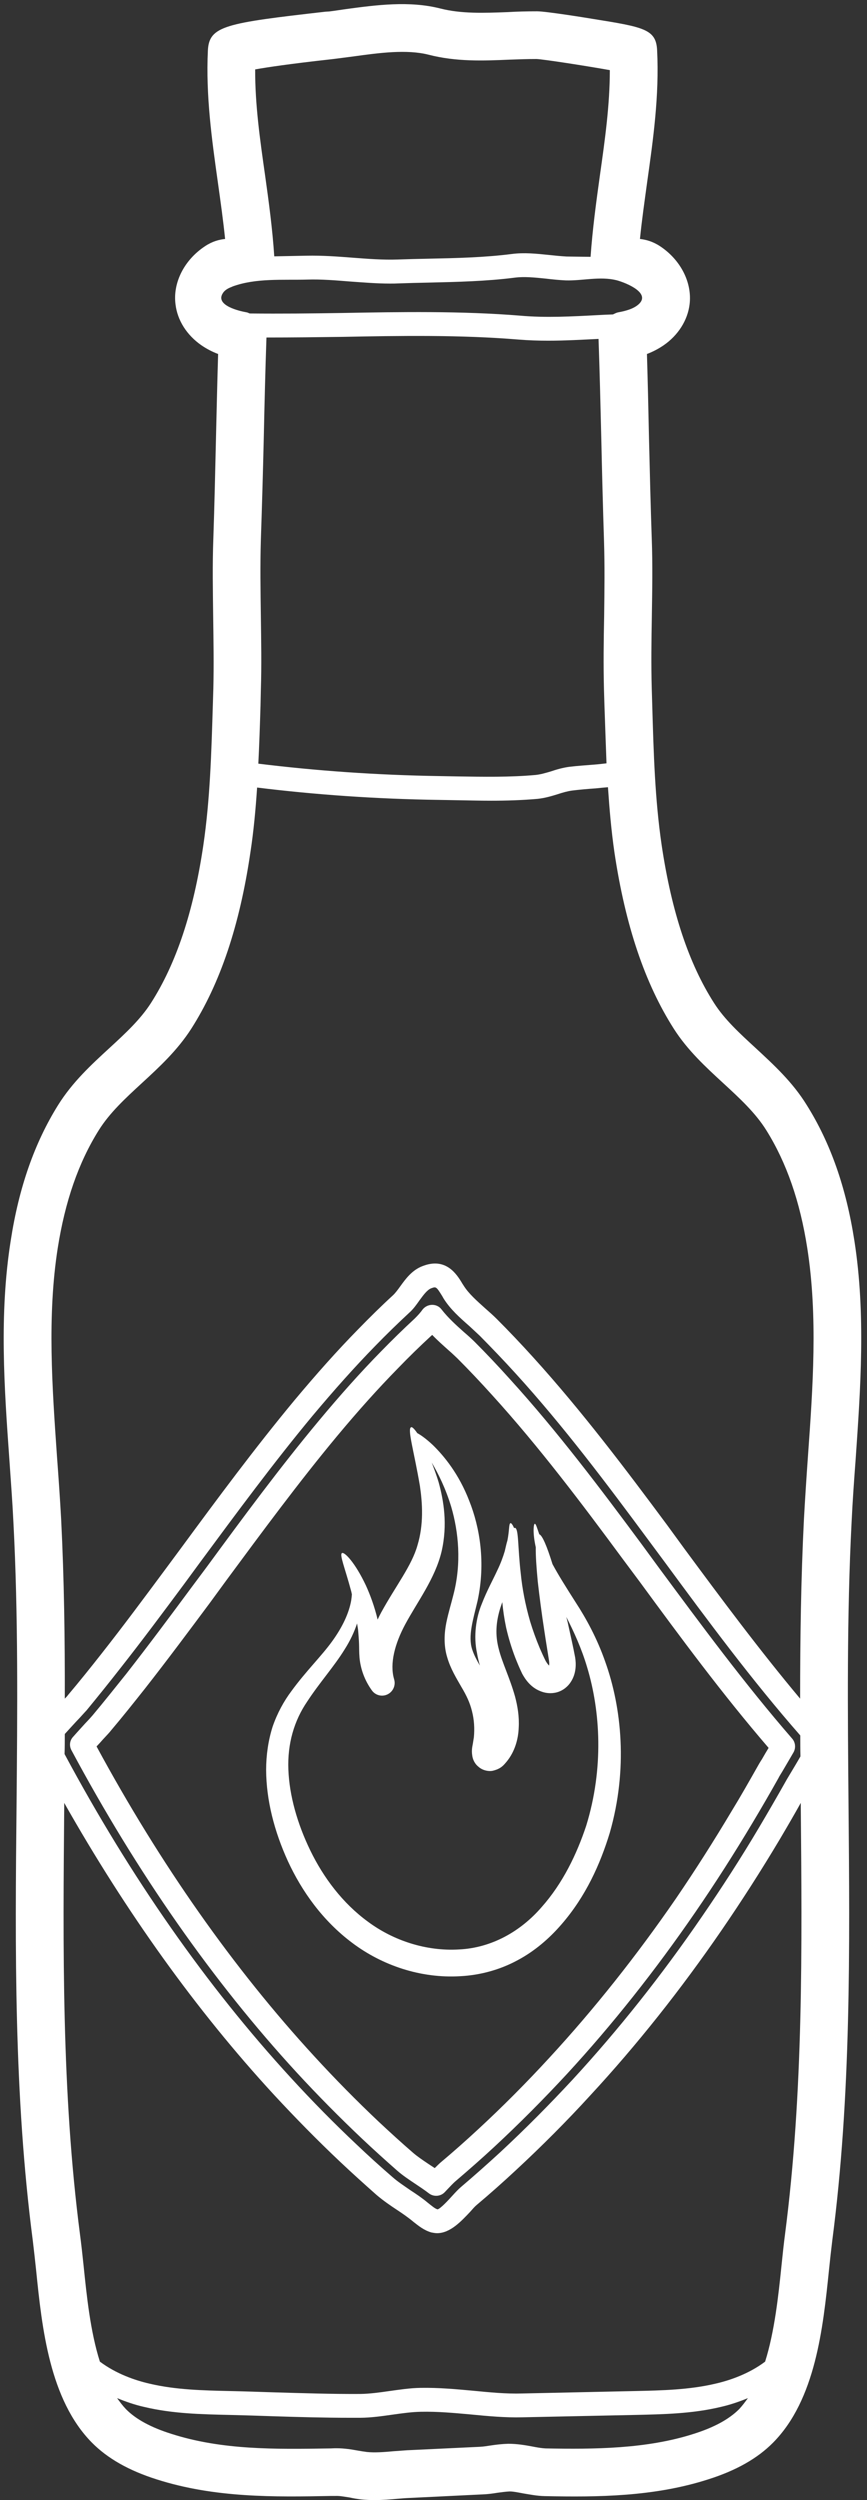 <?xml version="1.0" encoding="UTF-8" standalone="no"?><svg xmlns="http://www.w3.org/2000/svg" xmlns:xlink="http://www.w3.org/1999/xlink" fill="#ffffff" height="120.2" preserveAspectRatio="xMidYMid meet" version="1" viewBox="43.2 3.8 41.7 120.2" width="41.7" zoomAndPan="magnify"><rect x="43.2" y="3.8" width="41.7" height="120.2" fill="#333333" stroke="none"/><g id="change1_1"><path d="M 72.051 12.254 C 72.297 10.516 72.531 8.855 72.531 7.172 C 71.402 6.969 69.352 6.652 69.008 6.637 C 68.992 6.637 68.984 6.637 68.977 6.637 C 68.57 6.637 68.133 6.652 67.699 6.668 C 66.445 6.723 65.145 6.773 63.812 6.43 C 62.758 6.164 61.449 6.34 60.176 6.516 C 59.879 6.555 59.582 6.594 59.297 6.629 L 59.105 6.652 C 57.102 6.875 56.039 7.035 55.473 7.137 C 55.465 8.824 55.703 10.5 55.953 12.254 C 56.129 13.508 56.305 14.809 56.391 16.125 L 57.934 16.094 C 58.695 16.078 59.426 16.133 60.141 16.188 C 60.898 16.246 61.609 16.301 62.328 16.277 C 62.816 16.262 63.305 16.246 63.797 16.238 C 65.129 16.211 66.504 16.18 67.812 16.012 C 68.41 15.934 69 15.996 69.574 16.055 C 69.863 16.086 70.16 16.117 70.445 16.133 C 70.836 16.141 71.219 16.141 71.605 16.148 C 71.699 14.816 71.875 13.516 72.051 12.254 Z M 71.77 40.562 C 71.973 40.547 72.172 40.523 72.371 40.5 C 72.336 39.574 72.305 38.648 72.273 37.738 L 72.25 36.98 C 72.219 35.785 72.234 34.578 72.258 33.406 C 72.273 32.215 72.289 30.973 72.25 29.773 C 72.199 28.176 72.156 26.535 72.121 24.898 C 72.082 23.285 72.043 21.672 71.988 20.094 C 71.195 20.133 70.383 20.18 69.566 20.18 C 69.082 20.18 68.609 20.164 68.133 20.125 C 65.344 19.895 62.449 19.941 59.664 19.996 C 58.465 20.012 57.238 20.027 56.016 20.027 C 55.961 21.602 55.922 23.219 55.887 24.84 C 55.848 26.5 55.801 28.152 55.746 29.773 C 55.711 30.973 55.73 32.207 55.746 33.406 C 55.762 34.578 55.785 35.785 55.746 36.98 L 55.73 37.723 C 55.703 38.641 55.672 39.574 55.625 40.516 C 58.402 40.859 61.324 41.066 64.324 41.113 L 65.188 41.129 C 66.445 41.148 67.734 41.172 68.961 41.059 C 69.199 41.035 69.434 40.965 69.688 40.891 C 69.965 40.797 70.246 40.715 70.574 40.668 C 70.973 40.621 71.371 40.594 71.77 40.562 Z M 73.812 18.512 C 74.652 17.93 73.312 17.395 72.855 17.273 C 72.051 17.074 71.219 17.305 70.406 17.281 C 70.094 17.266 69.773 17.234 69.449 17.195 C 68.922 17.141 68.418 17.09 67.965 17.148 C 66.59 17.324 65.18 17.355 63.828 17.387 C 63.336 17.395 62.848 17.41 62.363 17.426 C 62.227 17.434 62.098 17.434 61.961 17.434 C 61.309 17.434 60.676 17.379 60.055 17.336 C 59.367 17.281 58.656 17.219 57.961 17.242 C 56.789 17.273 55.512 17.164 54.395 17.57 C 54.363 17.586 54.324 17.602 54.285 17.617 C 54.133 17.68 53.988 17.77 53.906 17.914 C 53.559 18.488 54.715 18.758 55.059 18.816 C 55.121 18.824 55.156 18.855 55.211 18.871 C 56.688 18.887 58.188 18.871 59.641 18.848 C 62.457 18.797 65.379 18.746 68.227 18.977 C 69.434 19.086 70.727 19.016 71.973 18.949 C 72.211 18.934 72.441 18.926 72.68 18.918 C 72.762 18.879 72.848 18.832 72.938 18.816 C 73.328 18.746 73.613 18.648 73.812 18.512 Z M 78.754 119.625 C 78.906 119.461 79.043 119.277 79.172 119.098 C 78.762 119.266 78.324 119.418 77.859 119.523 C 76.504 119.848 75.109 119.875 73.766 119.906 L 68.34 120.02 C 67.492 120.043 66.652 119.961 65.84 119.883 C 65.02 119.809 64.254 119.738 63.453 119.754 C 63.008 119.762 62.566 119.824 62.09 119.891 C 61.594 119.961 61.066 120.039 60.535 120.043 C 60.375 120.043 60.207 120.043 60.047 120.043 C 58.801 120.043 57.547 120.008 56.328 119.969 C 55.633 119.945 54.938 119.922 54.238 119.906 C 52.895 119.875 51.504 119.848 50.141 119.523 C 49.672 119.418 49.242 119.266 48.832 119.098 C 48.961 119.277 49.098 119.461 49.254 119.625 C 49.734 120.113 50.453 120.504 51.441 120.816 C 53.883 121.598 56.422 121.559 59.113 121.516 L 59.305 121.508 C 59.328 121.508 59.352 121.508 59.375 121.508 C 59.773 121.508 60.109 121.566 60.414 121.621 C 60.551 121.645 60.691 121.668 60.844 121.688 C 61.219 121.727 61.656 121.695 62.121 121.652 C 62.344 121.637 62.555 121.621 62.773 121.605 L 66.289 121.438 C 66.461 121.43 66.637 121.398 66.801 121.375 C 67.055 121.336 67.348 121.301 67.652 121.293 C 68.066 121.293 68.457 121.359 68.793 121.422 C 69.031 121.469 69.258 121.508 69.441 121.516 C 71.797 121.559 74.301 121.543 76.566 120.816 C 77.551 120.504 78.266 120.113 78.754 119.625 Z M 81.699 88.246 C 81.691 87.91 81.691 87.582 81.691 87.238 C 79.363 84.582 77.246 81.723 75.203 78.945 L 74.363 77.812 C 72.41 75.172 70.316 72.379 68.012 69.848 C 67.438 69.215 66.848 68.602 66.281 68.027 C 66.121 67.875 65.945 67.715 65.77 67.551 C 65.32 67.156 64.859 66.75 64.531 66.223 L 64.469 66.113 C 64.18 65.648 64.172 65.656 63.941 65.738 C 63.742 65.816 63.566 66.062 63.375 66.32 C 63.23 66.527 63.078 66.742 62.879 66.918 C 62.336 67.422 61.785 67.957 61.242 68.516 C 60.254 69.527 59.273 70.629 58.234 71.867 C 56.352 74.133 54.57 76.551 52.84 78.891 L 52.066 79.945 C 51.094 81.254 50.047 82.664 48.969 84.031 C 48.441 84.707 47.906 85.371 47.363 86.031 C 47.316 86.082 47.188 86.219 47.02 86.406 C 46.855 86.574 46.574 86.887 46.316 87.168 C 46.316 87.492 46.316 87.812 46.305 88.133 C 49.48 94.055 53.141 99.289 57.195 103.703 C 58.211 104.812 59.273 105.891 60.352 106.906 C 60.91 107.438 61.484 107.957 62.066 108.461 C 62.336 108.699 62.633 108.891 62.941 109.105 C 63.223 109.289 63.508 109.48 63.773 109.703 C 63.98 109.867 64.125 109.992 64.246 110.023 C 64.387 109.992 64.789 109.555 64.961 109.363 C 65.113 109.195 65.258 109.043 65.379 108.941 C 66 108.414 66.629 107.855 67.246 107.289 C 68.449 106.172 69.625 104.988 70.758 103.766 C 72.945 101.391 75.027 98.77 76.957 95.953 C 77.906 94.574 78.84 93.129 79.719 91.645 C 80.145 90.926 80.566 90.199 80.98 89.465 C 81.004 89.418 81.066 89.312 81.156 89.164 C 81.371 88.805 81.555 88.5 81.699 88.246 Z M 80.957 111.223 C 81.844 104.398 81.777 97.406 81.715 90.637 C 81.715 90.59 81.715 90.535 81.715 90.48 C 81.387 91.07 81.047 91.652 80.703 92.234 C 79.809 93.734 78.867 95.203 77.906 96.602 C 75.945 99.457 73.828 102.125 71.598 104.535 C 70.453 105.789 69.242 107 68.02 108.133 C 67.395 108.715 66.758 109.281 66.121 109.816 C 66.031 109.891 65.922 110.016 65.809 110.145 C 65.395 110.582 64.859 111.168 64.223 111.168 C 64.141 111.168 64.047 111.152 63.949 111.133 C 63.59 111.031 63.324 110.809 63.098 110.633 C 62.809 110.391 62.555 110.223 62.305 110.055 C 61.977 109.84 61.641 109.609 61.309 109.328 C 60.719 108.805 60.141 108.285 59.566 107.742 C 58.473 106.711 57.387 105.605 56.344 104.477 C 52.641 100.453 49.27 95.746 46.289 90.48 C 46.289 90.535 46.289 90.59 46.289 90.637 C 46.23 97.406 46.16 104.398 47.047 111.223 C 47.109 111.691 47.164 112.188 47.219 112.715 C 47.371 114.199 47.547 115.906 48.004 117.344 C 48.793 117.934 49.703 118.246 50.406 118.406 C 51.648 118.699 52.977 118.73 54.266 118.758 C 54.961 118.773 55.664 118.797 56.359 118.82 C 57.73 118.859 59.137 118.906 60.531 118.898 C 60.98 118.891 61.449 118.828 61.93 118.758 C 62.418 118.691 62.914 118.613 63.43 118.605 C 64.293 118.59 65.137 118.668 65.945 118.742 C 66.758 118.82 67.523 118.898 68.316 118.875 L 73.742 118.758 C 75.027 118.73 76.352 118.699 77.598 118.406 C 78.301 118.246 79.215 117.934 80 117.344 C 80.453 115.906 80.637 114.199 80.789 112.715 C 80.844 112.188 80.895 111.691 80.957 111.223 Z M 82.059 73.828 C 82.297 70.508 82.539 67.078 82.027 63.805 C 81.676 61.555 81.031 59.703 80.062 58.148 C 79.535 57.301 78.777 56.605 77.98 55.871 C 77.141 55.098 76.273 54.301 75.609 53.262 C 74.219 51.082 73.281 48.312 72.754 44.793 C 72.602 43.742 72.512 42.695 72.441 41.648 C 72.242 41.664 72.051 41.684 71.859 41.703 C 71.477 41.73 71.094 41.762 70.715 41.809 C 70.488 41.84 70.262 41.906 70.023 41.984 C 69.734 42.074 69.418 42.168 69.066 42.207 C 68.324 42.273 67.57 42.297 66.82 42.297 C 66.262 42.297 65.711 42.281 65.164 42.273 L 64.309 42.258 C 61.293 42.215 58.355 42.008 55.566 41.664 C 55.496 42.703 55.402 43.75 55.242 44.793 C 54.723 48.312 53.789 51.082 52.398 53.262 C 51.73 54.301 50.867 55.098 50.027 55.871 C 49.23 56.605 48.473 57.301 47.945 58.148 C 46.973 59.703 46.332 61.555 45.977 63.805 C 45.465 67.078 45.711 70.508 45.941 73.828 C 46.016 74.836 46.086 75.84 46.141 76.84 C 46.285 79.719 46.324 82.609 46.316 85.469 C 46.391 85.395 46.453 85.324 46.473 85.293 C 47.02 84.645 47.547 83.988 48.066 83.328 C 49.137 81.969 50.176 80.566 51.141 79.266 L 51.922 78.211 C 53.652 75.859 55.449 73.43 57.355 71.133 C 58.41 69.871 59.41 68.746 60.414 67.723 C 60.98 67.141 61.539 66.59 62.098 66.078 C 62.215 65.969 62.328 65.816 62.449 65.648 C 62.703 65.297 63.016 64.859 63.535 64.668 C 64.652 64.238 65.172 65.066 65.441 65.52 L 65.504 65.617 C 65.746 66 66.129 66.336 66.527 66.695 C 66.727 66.871 66.918 67.039 67.094 67.215 C 67.676 67.797 68.273 68.426 68.859 69.074 C 71.195 71.652 73.312 74.461 75.289 77.125 L 76.121 78.266 C 77.898 80.672 79.73 83.137 81.684 85.469 C 81.684 82.609 81.723 79.719 81.867 76.84 C 81.922 75.84 81.988 74.836 82.059 73.828 Z M 84.293 63.453 C 84.844 66.98 84.59 70.543 84.352 73.988 C 84.277 74.98 84.207 75.977 84.16 76.965 C 83.926 81.5 83.973 86.137 84.012 90.621 C 84.07 97.461 84.141 104.535 83.23 111.52 C 83.176 111.965 83.121 112.445 83.07 112.953 C 82.785 115.723 82.426 119.172 80.383 121.238 C 79.633 121.996 78.609 122.578 77.262 123.004 C 74.66 123.84 71.953 123.863 69.398 123.809 C 69.023 123.801 68.676 123.73 68.371 123.68 C 68.117 123.633 67.859 123.578 67.691 123.586 C 67.508 123.594 67.316 123.625 67.125 123.648 C 66.887 123.688 66.645 123.719 66.406 123.727 L 62.887 123.898 C 62.695 123.906 62.504 123.922 62.312 123.938 C 61.969 123.969 61.602 124 61.219 124 C 61.012 124 60.797 123.992 60.574 123.969 C 60.383 123.945 60.199 123.918 60.016 123.875 C 59.766 123.84 59.559 123.793 59.344 123.801 L 59.152 123.801 C 56.391 123.855 53.535 123.898 50.734 123.004 C 49.391 122.578 48.371 121.996 47.621 121.238 C 45.582 119.172 45.219 115.723 44.938 112.953 C 44.883 112.445 44.832 111.965 44.777 111.52 C 43.867 104.535 43.926 97.461 43.996 90.613 C 44.035 86.137 44.082 81.5 43.844 76.965 C 43.797 75.977 43.719 74.98 43.652 73.988 C 43.406 70.543 43.156 66.98 43.715 63.453 C 44.109 60.891 44.859 58.754 45.992 56.934 C 46.691 55.816 47.594 54.988 48.473 54.18 C 49.238 53.477 49.957 52.809 50.461 52.023 C 51.676 50.125 52.504 47.645 52.977 44.457 C 53.305 42.23 53.367 40.012 53.438 37.66 L 53.461 36.91 C 53.488 35.773 53.469 34.586 53.453 33.438 C 53.438 32.215 53.414 30.953 53.461 29.695 C 53.516 28.082 53.551 26.43 53.59 24.785 C 53.621 23.453 53.652 22.121 53.691 20.82 C 53.391 20.707 53.121 20.562 52.879 20.395 C 52.184 19.91 51.73 19.199 51.641 18.426 C 51.508 17.387 52.066 16.293 53.062 15.637 C 53.406 15.406 53.734 15.32 54.027 15.289 C 53.934 14.379 53.805 13.469 53.68 12.574 C 53.391 10.523 53.094 8.406 53.199 6.219 C 53.262 5.039 54.055 4.91 58.848 4.363 L 59.031 4.352 C 59.297 4.32 59.582 4.273 59.863 4.234 C 61.285 4.043 62.895 3.828 64.387 4.211 C 65.387 4.465 66.469 4.426 67.605 4.383 C 68.082 4.355 68.531 4.344 69.035 4.344 C 69.465 4.344 71.449 4.664 71.676 4.703 C 74.164 5.102 74.754 5.199 74.805 6.211 L 74.805 6.219 C 74.914 8.406 74.613 10.523 74.324 12.574 C 74.203 13.469 74.07 14.379 73.98 15.289 C 74.262 15.32 74.594 15.406 74.945 15.637 C 75.938 16.293 76.496 17.387 76.367 18.434 C 76.273 19.199 75.816 19.922 75.117 20.402 C 74.883 20.562 74.613 20.707 74.316 20.82 C 74.355 22.145 74.387 23.492 74.414 24.848 C 74.453 26.477 74.492 28.105 74.547 29.695 C 74.594 30.953 74.57 32.223 74.551 33.445 C 74.531 34.594 74.516 35.773 74.547 36.91 L 74.57 37.676 C 74.637 40.02 74.699 42.23 75.027 44.457 C 75.504 47.645 76.328 50.125 77.543 52.023 C 78.043 52.809 78.77 53.477 79.535 54.18 C 80.406 54.988 81.316 55.816 82.004 56.934 C 83.145 58.754 83.895 60.891 84.293 63.453"/><path d="M 79.848 88.379 C 79.961 88.18 80.07 87.996 80.168 87.836 C 77.941 85.25 75.922 82.512 73.973 79.855 L 73.129 78.723 C 71.203 76.113 69.129 73.359 66.879 70.883 C 66.312 70.254 65.746 69.656 65.203 69.113 C 65.074 68.992 64.938 68.859 64.797 68.738 C 64.523 68.492 64.246 68.25 63.988 67.98 C 63.965 68.004 63.941 68.02 63.918 68.043 C 63.398 68.523 62.871 69.035 62.336 69.59 C 61.379 70.566 60.422 71.633 59.41 72.848 C 57.559 75.074 55.801 77.461 54.094 79.77 L 53.301 80.855 C 52.32 82.172 51.266 83.59 50.176 84.98 C 49.637 85.66 49.094 86.344 48.531 87.008 C 48.488 87.07 48.336 87.23 48.137 87.445 C 48.066 87.527 47.961 87.645 47.844 87.766 C 50.906 93.426 54.43 98.438 58.32 102.668 C 59.312 103.75 60.352 104.805 61.402 105.797 C 61.953 106.312 62.504 106.816 63.07 107.305 C 63.27 107.477 63.52 107.648 63.789 107.828 C 63.895 107.895 64.004 107.973 64.109 108.039 C 64.211 107.941 64.301 107.848 64.387 107.773 C 64.996 107.262 65.609 106.719 66.207 106.164 C 67.379 105.082 68.531 103.922 69.633 102.723 C 71.77 100.406 73.812 97.836 75.703 95.09 C 76.629 93.734 77.535 92.309 78.402 90.855 C 78.832 90.152 79.234 89.441 79.641 88.723 C 79.672 88.668 79.738 88.547 79.848 88.379 Z M 81.301 87.391 C 81.461 87.574 81.484 87.844 81.363 88.055 C 81.223 88.301 81.039 88.605 80.828 88.969 C 80.734 89.121 80.664 89.234 80.645 89.281 C 80.238 90.008 79.816 90.734 79.391 91.445 C 78.508 92.922 77.59 94.359 76.641 95.738 C 74.723 98.531 72.648 101.148 70.477 103.504 C 69.352 104.719 68.18 105.898 66.984 107.008 C 66.375 107.574 65.746 108.125 65.129 108.652 C 64.996 108.762 64.844 108.93 64.676 109.105 L 64.598 109.188 C 64.484 109.312 64.332 109.371 64.18 109.371 C 64.055 109.371 63.934 109.332 63.836 109.258 C 63.605 109.082 63.375 108.93 63.152 108.781 C 62.848 108.578 62.574 108.395 62.312 108.168 C 61.738 107.664 61.172 107.152 60.621 106.633 C 59.543 105.613 58.484 104.543 57.469 103.441 C 53.438 99.059 49.793 93.84 46.637 87.949 C 46.52 87.734 46.551 87.477 46.719 87.301 C 46.934 87.055 47.172 86.801 47.293 86.664 C 47.477 86.473 47.605 86.328 47.652 86.273 C 48.203 85.617 48.738 84.941 49.277 84.27 C 50.352 82.895 51.402 81.484 52.375 80.168 L 53.156 79.121 C 54.883 76.766 56.656 74.363 58.531 72.113 C 59.566 70.871 60.535 69.785 61.516 68.785 C 62.059 68.227 62.609 67.691 63.141 67.199 C 63.297 67.047 63.438 66.887 63.527 66.758 C 63.637 66.621 63.805 66.535 63.988 66.535 C 64.164 66.535 64.332 66.613 64.438 66.758 C 64.762 67.172 65.145 67.516 65.512 67.844 C 65.719 68.02 65.867 68.156 66.016 68.301 C 66.574 68.859 67.148 69.465 67.727 70.109 C 70.016 72.625 72.105 75.402 74.055 78.035 L 74.891 79.176 C 76.918 81.914 79.008 84.75 81.301 87.391"/><path d="M 71.395 91.578 C 72.25 88.805 72.074 86.066 71.441 83.965 C 71.172 83.055 70.805 82.258 70.438 81.539 C 70.484 81.707 70.523 81.875 70.559 82.051 C 70.66 82.512 70.758 82.93 70.863 83.488 C 70.91 83.781 70.926 84.254 70.652 84.668 C 70.523 84.875 70.285 85.082 69.984 85.164 C 69.695 85.242 69.418 85.203 69.191 85.109 C 68.723 84.926 68.465 84.543 68.316 84.27 C 68.18 83.988 68.09 83.766 67.988 83.512 C 67.797 83.016 67.652 82.527 67.543 82.051 C 67.453 81.621 67.395 81.219 67.359 80.828 C 67.316 80.957 67.27 81.078 67.23 81.219 C 67.062 81.812 67.012 82.395 67.184 83.062 C 67.352 83.742 67.715 84.453 67.973 85.371 C 68.094 85.832 68.18 86.328 68.148 86.871 C 68.129 87.406 67.965 88.02 67.559 88.508 C 67.438 88.645 67.309 88.844 66.887 88.938 C 66.664 88.977 66.391 88.906 66.207 88.738 C 66 88.57 65.93 88.34 65.914 88.203 C 65.867 87.926 65.93 87.727 65.945 87.621 C 65.961 87.523 65.977 87.422 65.992 87.324 C 66.031 86.91 66.008 86.488 65.902 86.074 C 65.801 85.66 65.633 85.309 65.387 84.898 C 65.156 84.492 64.867 84.031 64.707 83.473 C 64.531 82.895 64.57 82.297 64.668 81.812 C 64.77 81.316 64.906 80.887 65.004 80.488 C 65.41 78.945 65.25 77.438 64.906 76.258 C 64.637 75.363 64.285 74.66 63.965 74.117 C 64.07 74.395 64.188 74.707 64.293 75.051 C 64.539 75.938 64.738 77.094 64.438 78.395 C 64.125 79.703 63.27 80.812 62.68 81.914 C 62.191 82.832 61.938 83.781 62.152 84.523 L 62.16 84.551 C 62.25 84.875 62.059 85.211 61.738 85.301 C 61.484 85.371 61.227 85.273 61.082 85.066 C 60.734 84.582 60.543 84.039 60.492 83.504 C 60.469 83.215 60.477 83.031 60.469 82.832 C 60.461 82.625 60.445 82.434 60.43 82.242 C 60.422 82.105 60.391 81.98 60.375 81.852 C 60.238 82.266 60.039 82.688 59.773 83.105 C 59.273 83.918 58.562 84.707 57.969 85.617 C 57.355 86.52 57.02 87.621 57.07 88.883 C 57.117 90.129 57.5 91.484 58.129 92.777 C 58.754 94.062 59.672 95.301 60.906 96.199 C 62.113 97.094 63.691 97.621 65.273 97.527 C 66.855 97.453 68.25 96.648 69.25 95.492 C 70.27 94.344 70.941 92.945 71.395 91.578 Z M 72.305 83.68 C 73.105 85.906 73.406 88.859 72.527 91.922 C 72.066 93.434 71.371 94.98 70.199 96.328 C 69.625 96.992 68.922 97.605 68.09 98.047 C 67.254 98.5 66.305 98.762 65.348 98.812 C 63.43 98.93 61.57 98.285 60.148 97.215 C 58.723 96.152 57.715 94.727 57.047 93.281 C 56.391 91.844 56.008 90.352 56 88.898 C 56 88.18 56.105 87.469 56.312 86.816 C 56.535 86.168 56.855 85.586 57.219 85.102 C 57.926 84.133 58.664 83.422 59.176 82.711 C 59.688 82.004 59.992 81.332 60.094 80.734 C 60.109 80.637 60.117 80.543 60.125 80.453 C 60.109 80.398 60.102 80.328 60.086 80.285 C 59.793 79.191 59.52 78.547 59.648 78.469 C 59.766 78.402 60.277 78.922 60.797 80.023 C 61.004 80.477 61.211 81.031 61.363 81.668 C 61.418 81.547 61.477 81.43 61.539 81.316 C 62.234 80.047 63.008 79.074 63.281 78.09 C 63.582 77.094 63.52 76.082 63.398 75.25 C 63.113 73.566 62.777 72.48 62.977 72.418 C 63.023 72.395 63.133 72.504 63.27 72.703 C 63.438 72.793 63.691 72.969 64.012 73.27 C 64.555 73.797 65.273 74.668 65.77 75.961 C 66.277 77.23 66.566 78.938 66.168 80.773 C 65.961 81.652 65.695 82.465 65.914 83.113 C 65.992 83.352 66.121 83.605 66.281 83.879 C 66.23 83.688 66.176 83.488 66.145 83.289 C 65.961 82.449 66.105 81.562 66.367 80.926 C 66.617 80.277 66.91 79.758 67.117 79.305 C 67.285 78.961 67.395 78.652 67.477 78.379 C 67.523 78.188 67.559 78.012 67.605 77.867 C 67.707 77.359 67.668 77.055 67.754 77.031 C 67.781 77.016 67.859 77.102 67.926 77.27 C 67.945 77.262 67.957 77.254 67.965 77.254 C 68.156 77.293 68.094 78.156 68.25 79.48 C 68.316 80.145 68.457 80.926 68.699 81.762 C 68.824 82.172 68.977 82.602 69.16 83.039 C 69.25 83.246 69.359 83.488 69.449 83.664 C 69.52 83.781 69.574 83.848 69.609 83.879 C 69.617 83.832 69.625 83.766 69.609 83.656 C 69.535 83.176 69.457 82.719 69.391 82.273 C 69.25 81.363 69.145 80.543 69.066 79.848 C 69 79.152 68.961 78.578 68.969 78.188 C 68.809 77.477 68.867 77.062 68.922 77.062 C 68.977 77.062 69.023 77.238 69.137 77.566 C 69.281 77.613 69.504 78.133 69.773 79 C 70.055 79.527 70.438 80.133 70.891 80.844 C 71.387 81.605 71.914 82.562 72.305 83.68"/></g></svg>